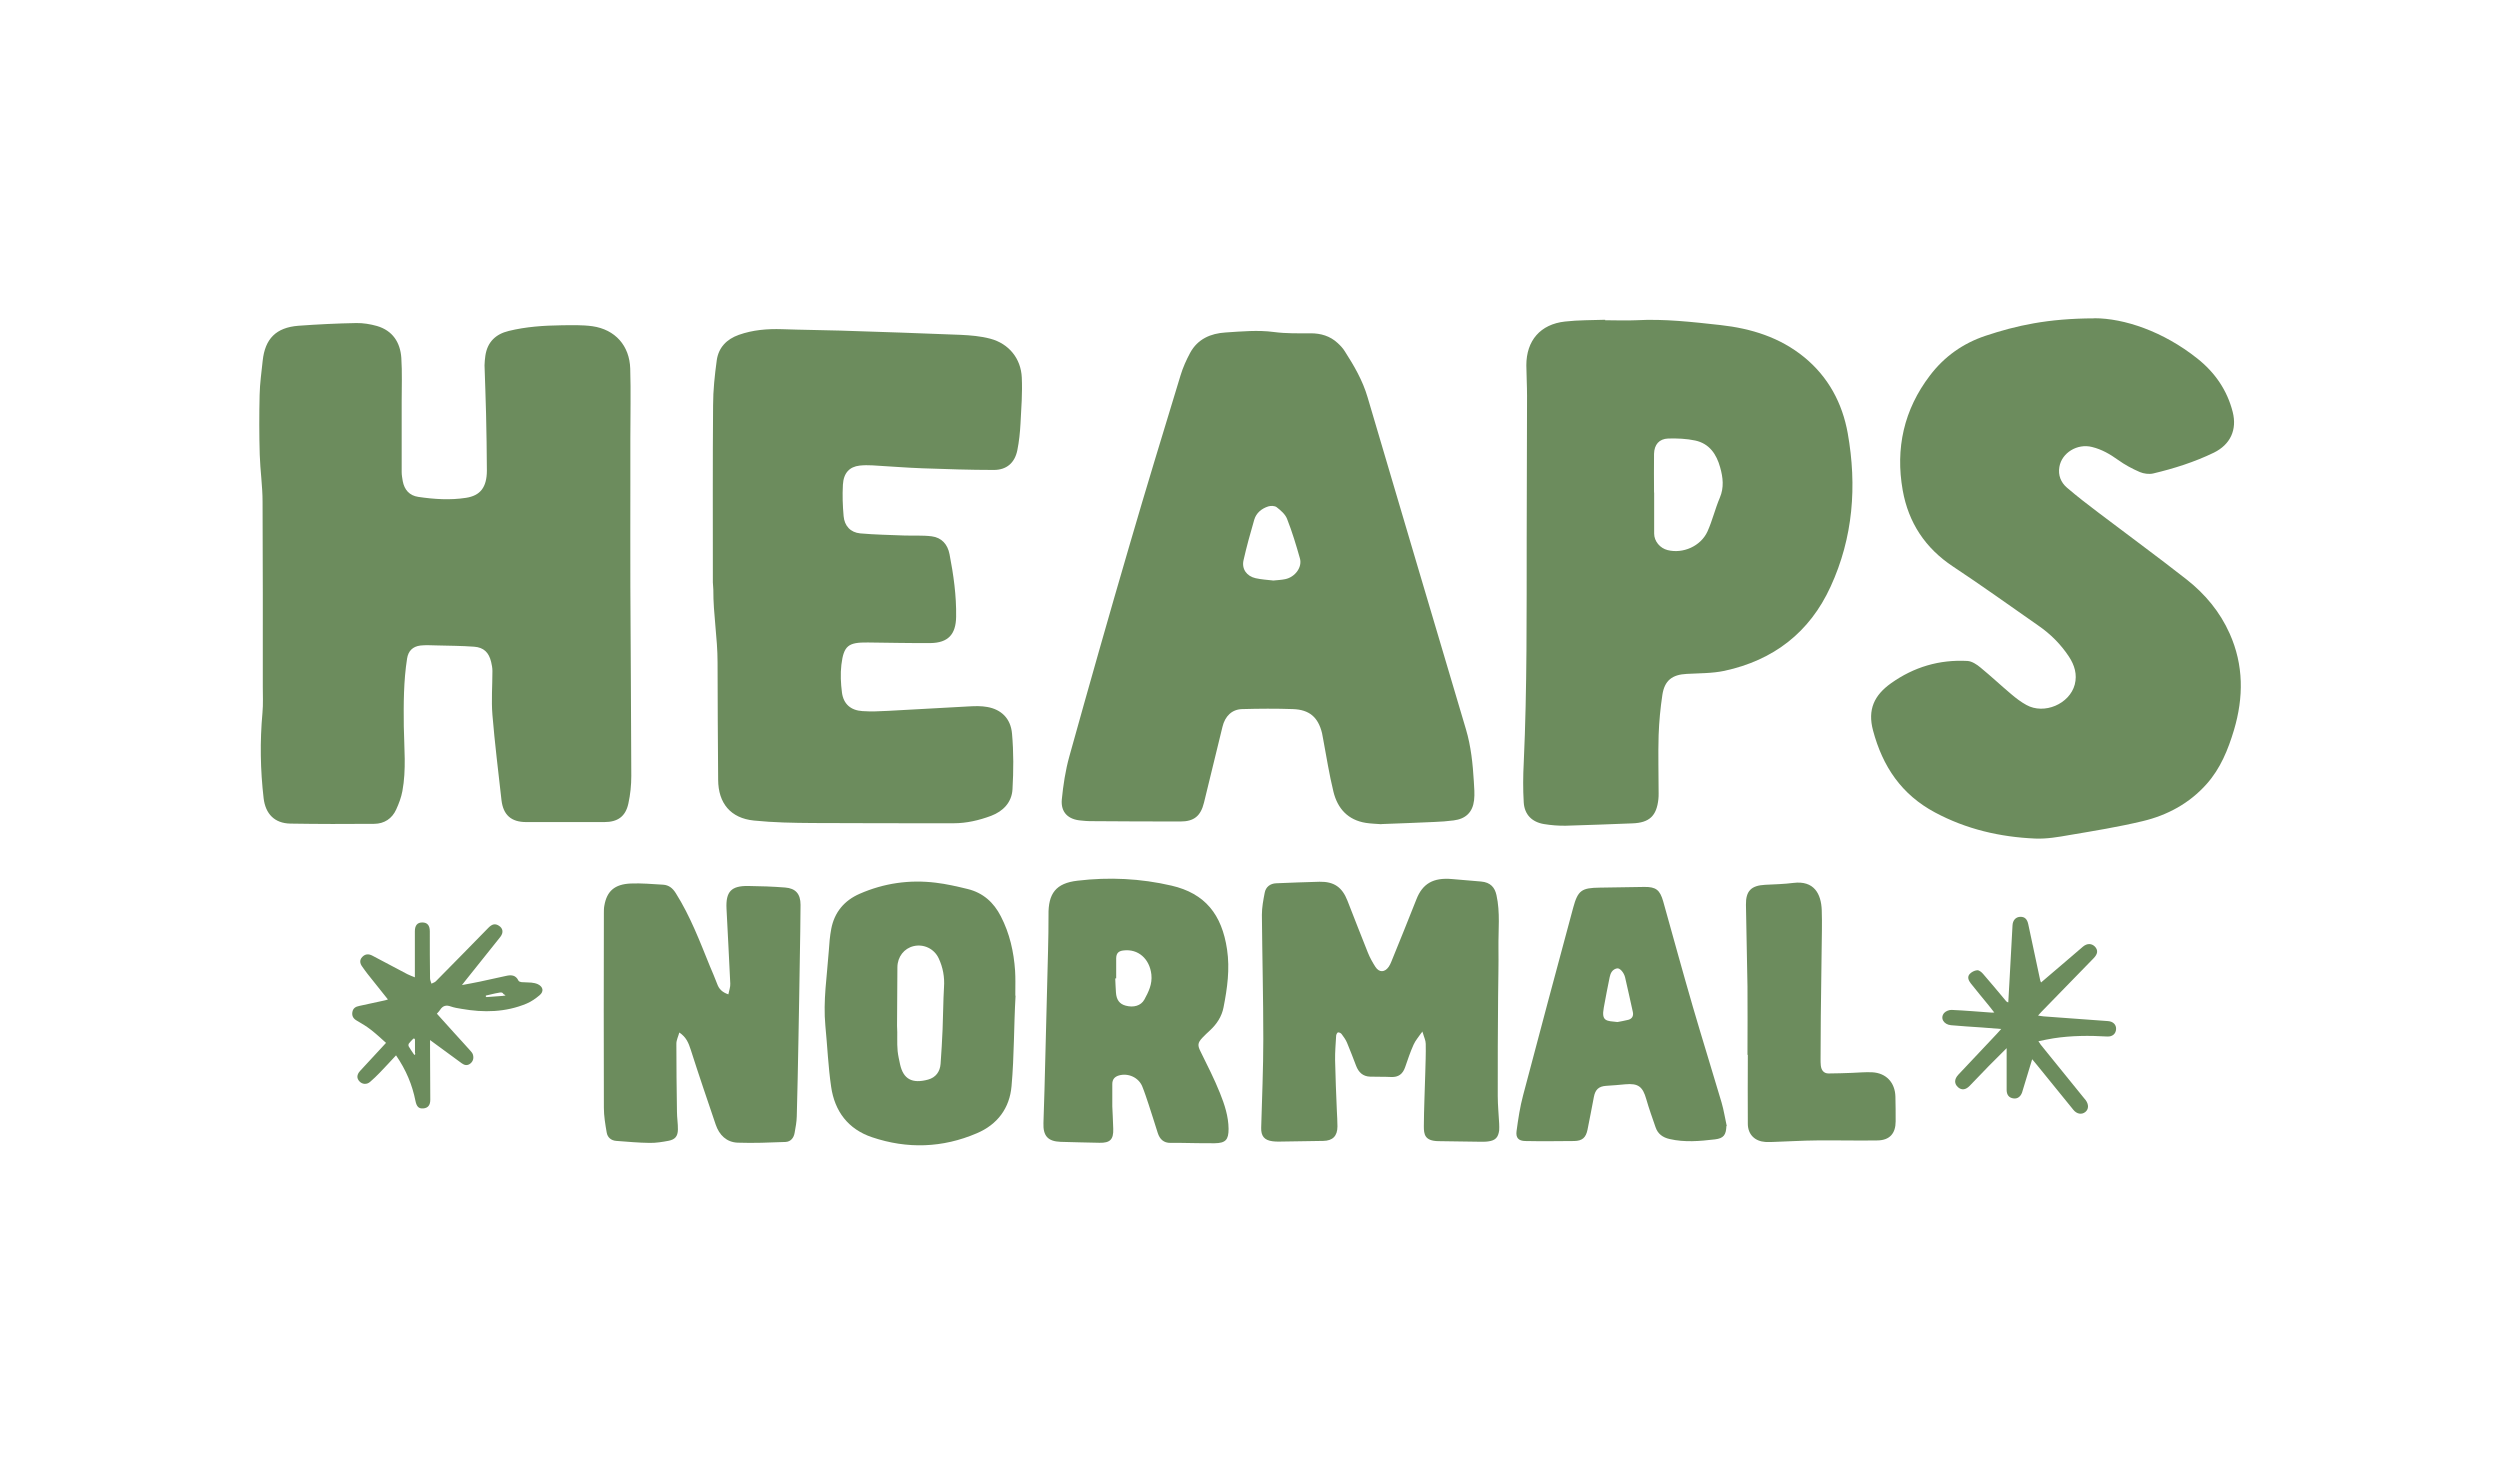 <?xml version="1.0" encoding="UTF-8"?> <svg xmlns="http://www.w3.org/2000/svg" width="2124.2" height="1243.6" version="1.1" viewBox="0 0 2124.2 1243.6"><defs><style> .cls-1 { fill: #6c8c5d; } </style></defs><g><g id="Layer_1"><g><path class="cls-1" d="M535.6,408.4c0,29.8-.1,59.6,0,89.4.2,53.8.7,107.7.8,161.5,0,7.8-.8,15.8-2.5,23.5-2.4,11-9.1,15.7-20.4,15.7-22.1,0-44.3,0-66.4,0-12.7,0-19.5-6-21-18.6-2.7-24.2-5.7-48.3-7.7-72.5-1-12.3,0-24.8,0-37.3,0-2.6-.5-5.2-1.1-7.7-1.9-7.9-6.2-12.3-14.4-12.9-10.7-.8-21.5-.8-32.2-1.1-4.5-.1-9.1-.4-13.5.1-6.5.8-10.3,4.6-11.3,11-3,19.1-3,38.4-2.8,57.7.3,18.3,2.2,36.8-1.2,55-1,5.4-3,10.7-5.3,15.7-3.5,7.7-10.1,12-18.5,12.1-23.8.2-47.7.2-71.5-.2-13.3-.3-21-8.2-22.6-21.5-2.8-24.1-3.2-48.3-1-72.5.7-7.5.3-15,.3-22.5,0-52.3.1-104.7-.2-157,0-13.3-2-26.6-2.4-39.9-.5-16.9-.5-33.9-.1-50.9.2-9.7,1.6-19.3,2.6-29,2-18.7,11.4-28.2,30.3-29.7,16.4-1.2,32.8-2,49.2-2.3,5.9-.1,11.9.9,17.6,2.5,13.3,3.9,19.8,13.9,20.7,27.1.8,12.4.3,24.8.3,37.2,0,19.9,0,39.9,0,59.8,0,2.6.5,5.2.9,7.7,1.4,7.4,5.7,12.3,13.2,13.4,13.5,2,27.1,2.9,40.6.8,12.2-1.9,17.6-9,17.7-23,0-16.2-.4-32.4-.7-48.5-.3-13.7-.9-27.4-1.3-41.1,0-2.7.4-5.4.7-8.1,1.7-11.6,8.7-18.4,19.9-21.1,14.7-3.6,29.7-4.6,44.7-4.8,8.8-.1,17.7-.4,26.4.8,19.3,2.8,31.5,16.5,32.1,36,.6,19.8.1,39.6.1,59.5,0,11.8,0,23.6,0,35.4,0,0,0,0,0,0Z"></path><path class="cls-1" d="M1173.6,700.3c-3.7-.3-8.4-.4-13-1.1-15.3-2.4-24.1-12.2-27.6-26.5-3.6-14.7-5.9-29.6-8.7-44.5-.3-1.8-.6-3.6-1-5.3-3.3-13.4-10.6-19.9-24.7-20.4-14.3-.5-28.7-.4-43.1,0-8.7.2-14.6,5.9-16.8,15.1-5.3,21.5-10.5,42.9-15.7,64.4-2.8,11.4-8.5,16-20,16-25.8,0-51.5-.1-77.3-.3-2.3,0-4.6-.3-7-.5-11-.8-17.5-6.9-16.5-17.9,1.2-12.3,3.1-24.7,6.4-36.6,16.7-60,33.7-119.9,51.2-179.7,14-48.1,28.7-96.1,43.3-144.1,2-6.6,4.9-13.1,8.2-19.2,6.4-11.7,17.4-16.4,30-17.2,13.7-.9,27.6-2.2,41.1-.4,10.6,1.4,20.8,1.1,31.3,1.1,8.6,0,16.4,2.3,22.8,8.2,2.3,2.1,4.5,4.4,6.1,7,7.9,12.3,15.2,24.8,19.4,39.1,27.7,94.1,55.7,188.1,83.6,282.2,4.3,14.5,5.8,29.4,6.7,44.4.3,5.3.8,10.6.2,15.8-1.2,10.3-7.1,15.9-17.4,17.2-5.4.7-10.8,1.1-16.2,1.3-14.7.7-29.5,1.2-45.2,1.8ZM1081.5,493.3c3.8-.4,7.2-.5,10.5-1.2,8.4-1.7,14.7-10.2,12.5-17.7-3.2-11.3-6.6-22.6-10.9-33.5-1.5-3.9-5.3-7.2-8.8-9.9-1.6-1.3-5.1-1.4-7.2-.7-5.6,1.8-10.2,5.5-11.9,11.3-3.3,11.4-6.5,22.8-9.1,34.4-1.7,7.5,2.7,13.6,10.3,15.3,4.9,1.1,10,1.4,14.5,1.9Z"></path><path class="cls-1" d="M1779.5,270.4c25.2,0,58.5,11.1,87.5,34.2,14.9,11.8,25.4,26.9,30.1,45.5,3.8,15.1-2,27.6-16,34.5-16.5,8-33.9,13.5-51.6,17.7-3.5.8-8,.2-11.3-1.2-6.5-2.8-12.8-6.2-18.5-10.3-6.8-4.9-13.9-9-22.1-11-12.5-3.2-25.8,4.9-27.8,17-1.2,7,1.3,13.1,6.4,17.5,8.6,7.4,17.7,14.4,26.7,21.2,25,19,50.5,37.6,75.2,57,15.6,12.3,28.2,27.4,36.4,45.8,12,26.8,11.9,54.2,3.7,81.9-5,16.7-11.5,32.8-23.3,46-14.6,16.4-33.3,26.5-54.3,31.5-20.5,4.9-41.3,8.3-62.1,11.8-9.6,1.7-19.5,3.4-29.2,3-29.9-1.3-58.5-7.9-85.2-22.2-28.4-15.2-44.4-38.9-52.6-69.6-4.8-17.9,1.1-30,15.2-40.1,19.5-13.9,41.2-20.3,65-19,3.8.2,8,3,11.1,5.6,8.9,7.3,17.3,15.2,26.1,22.6,4,3.4,8.3,6.7,12.9,9.2,15.1,8.4,36.7-.8,41.1-17.4,2.2-8.6-.2-16.4-4.9-23.6-6.9-10.5-15.7-19.3-26-26.4-24.1-16.8-48-34-72.5-50.2-23.7-15.7-37.9-37.3-42.8-64.8-6.3-35.6,1-68.5,23.1-97.5,12.2-16.1,28.1-27.4,47.3-33.8,26.2-8.7,52.8-14.7,92.4-14.8Z"></path><path class="cls-1" d="M1363.9,272.1c8.8,0,17.6.4,26.4,0,24-1.3,47.8,1.5,71.6,4.1,26,2.9,50.4,10.4,71.1,27.3,20.5,16.8,32.4,39,37,64.7,7.9,44.7,4.6,88.6-14.6,130.3-17.8,38.9-48.5,62.5-90.2,71.5-10.4,2.2-21.3,2-32,2.6-12.3.6-18.8,5.5-20.7,17.7-1.7,11.3-2.8,22.9-3.2,34.3-.5,16.4,0,32.9,0,49.4,0,1.7,0,3.4-.2,5-1.5,14.3-7.7,20.1-22.1,20.6-18.9.7-37.8,1.5-56.6,2-6.2.1-12.4-.4-18.5-1.4-10.2-1.7-16.5-8-17.2-18.2-.7-11.3-.6-22.8,0-34.1,2.9-63.4,2.4-126.9,2.5-190.3,0-40.4.3-80.8.3-121.2,0-8.7-.5-17.3-.6-26,0-21,11.9-34.9,32.9-37.2,11.3-1.3,22.7-1.1,34.1-1.5,0,.2,0,.4,0,.6ZM1405.3,418.5c0,0,.1,0,.2,0,0,11.6,0,23.3,0,34.9,0,6.5,5,12.4,11.4,14,13.1,3.3,28.2-3.3,33.9-15.8,4.2-9.3,6.5-19.3,10.5-28.7,3.7-8.7,2.7-17.2.3-25.7-3.1-11.3-9.2-20.3-21.2-22.9-7.5-1.6-15.4-1.9-23-1.7-7.7.3-11.8,5.2-12,13-.2,11,0,22,0,33Z"></path><path class="cls-1" d="M605.7,494.7c0-1.4,0-2.8,0-4.2,0-48.7-.2-97.4.2-146.1,0-12.8,1.4-25.6,3.1-38.2,1.5-10.9,8.4-18,18.8-21.7,11.9-4.2,24.1-5.2,36.7-4.8,16.6.6,33.1.7,49.7,1.2,34,1.1,68,2.2,102,3.6,8.5.4,17.1,1.1,25.3,3.3,15.7,4.2,26,16.8,26.7,33,.6,13-.4,26.1-1.1,39.1-.4,7.6-1.2,15.3-2.7,22.7-2.2,10.7-9.1,16.7-20,16.7-20.2,0-40.3-.7-60.5-1.4-14.2-.5-28.4-1.7-42.6-2.5-3.6-.2-7.3-.2-10.9.2-8.6,1-13.6,6.2-14.2,16.2-.5,8.9-.2,17.9.6,26.7.7,8.3,5.8,13.9,14.1,14.7,12.3,1.1,24.8,1.3,37.2,1.8,7.9.3,15.8-.3,23.6.7,8.4,1.1,13.5,6.8,15.1,15.2,3.4,17.6,5.9,35.2,5.6,53.2-.2,14.9-6.8,22.1-21.8,22.3-17.7.1-35.5-.3-53.2-.5-16.6-.2-20.5,2.6-22.5,19-.9,7.7-.5,15.8.5,23.6,1.3,9.7,7.5,15.1,17.4,15.7,7.2.5,14.5.2,21.7-.2,23-1.2,46-2.6,69-3.8,5.1-.3,10.4-.4,15.4.5,11.8,2.1,19.9,9.7,21,22.7,1.4,15.7,1.3,31.5.4,47.2-.6,11.1-7.9,18.7-18.2,22.6-10.2,3.8-20.8,6.3-31.8,6.3-39.8,0-79.5,0-119.3-.2-16.8-.1-33.7-.4-50.4-2.1-19.8-2-30.3-14.7-30.4-34.6-.3-33.3-.4-66.6-.5-99.8,0-21-3.7-40.8-3.6-61.8,0-1.4-.3-3.6-.4-6.2Z"></path><path class="cls-1" d="M1207.7,877.6c-2.2,3.3-5,6.4-6.6,10-2.8,6.2-5,12.8-7.2,19.2-2,5.8-5.7,8.6-11.9,8.3-5.9-.3-11.9-.1-17.9-.3-6.1-.2-9.7-3.7-11.8-9.1-2.6-6.6-5-13.3-7.8-19.8-1.1-2.6-2.8-4.9-4.5-7.2-.6-.9-2.1-1.6-3.1-1.5-.6,0-1.5,1.7-1.6,2.7-.4,7-1,13.9-.9,20.9.3,14.4.9,28.7,1.5,43.1.2,4.4.5,8.8.5,13.2,0,8.2-4.1,12.2-12.1,12.3-12.7.2-25.4.4-38.1.6-1.7,0-3.4-.1-5-.3-7-.9-9.8-4.5-9.6-11.5.7-25.1,1.8-50.2,1.8-75.3,0-35.2-.9-70.4-1.2-105.6,0-6.3,1.2-12.6,2.4-18.8.9-4.9,4.7-7.8,9.7-8,12.3-.5,24.6-1,36.9-1.3,12.3-.2,19.2,4.6,23.7,16.1,5.8,14.7,11.4,29.4,17.3,44,1.7,4.3,4,8.4,6.5,12.3,3.2,4.9,7.9,4.7,11.3-.2.9-1.3,1.5-2.7,2.1-4.1,7.2-17.7,14.4-35.4,21.4-53.2,5.2-13.3,14.3-18.6,30.2-17.2,8.2.7,16.5,1.4,24.7,2.1s11.7,5.2,13.1,11.5c3.3,14.8,1.5,29.8,1.7,44.7.2,13.9-.2,27.7-.3,41.6-.2,28.1-.4,56.2-.3,84.3,0,7.9.8,15.8,1.2,23.6,0,1.9.2,3.9,0,5.8-.8,5.9-3.2,8.5-9.1,9.3-2.5.4-5.2.3-7.7.3-11.6-.1-23.3-.3-34.9-.5s-12.3-5.8-12.3-12.6c.1-15,.8-29.9,1.2-44.9.2-8.4.6-16.8.4-25.2,0-2.9-1.5-5.8-2.3-8.8s-1-.8-1.4-.2Z"></path><path class="cls-1" d="M618.9,844.8c.6-3.3,1.8-6.2,1.6-9.1-.9-21.2-2.2-42.4-3.2-63.6-.7-14.5,4-19.5,18.4-19.3,10.5.1,21,.5,31.4,1.3,9,.7,13.1,5.5,13.1,14.7,0,15-.4,30-.6,45-.4,23.6-.7,47.1-1.2,70.7-.4,21.4-.8,42.7-1.4,64.1-.1,4.6-1,9.3-1.8,13.8-.7,4.4-3.3,7.7-7.8,7.9-13.6.5-27.1,1.1-40.7.6-9.4-.4-15.6-6.5-18.6-15.4-7.2-21.2-14.4-42.3-21.2-63.6-1.8-5.6-3.8-10.7-9.7-14.6-.9,3.4-2.5,6.4-2.5,9.5,0,19.3.2,38.6.5,57.9,0,5,.9,10.1.8,15.1-.1,5.7-2.4,8.4-7.9,9.5-5.3,1-10.8,1.9-16.1,1.8-9.4-.1-18.8-1-28.3-1.7-4.4-.3-7.5-2.9-8.2-7.1-1.2-7-2.4-14-2.4-21.1-.2-55.2-.1-110.4,0-165.5,0-2.1,0-4.2.4-6.2,2.1-12.3,8.7-18.2,22.4-18.8,9.1-.4,18.3.5,27.5,1,4.9.3,8.2,3,10.8,7.2,12.3,19.5,20.4,40.9,29,62.1,2.1,5,4.3,10,6.2,15.1,1.5,4.2,4.2,7,9.5,8.8Z"></path><path class="cls-1" d="M945.1,940.1c.2,4.7.6,11.9.8,19.1.3,9-2.7,12-11.7,11.8-11-.3-22-.4-33-.8-10.9-.4-15-5.1-14.6-16,.7-18.6,1.1-37.2,1.6-55.9.8-30.1,1.6-60.3,2.3-90.4.2-10.1.5-20.2.4-30.3-.3-18.5,6.3-27.2,24.7-29.3,26.8-3.2,53.6-1.9,79.8,4.2,28.5,6.6,42.8,24.5,47.2,54.2,2.5,16.8.2,33-3,49.3-1.5,7.7-5.7,14.1-11.4,19.4-2.3,2.1-4.6,4.2-6.7,6.5-4,4.3-4,6.5-1.3,11.8,5.7,11.6,11.6,23.1,16.4,35.1,3.9,9.7,7.2,19.7,7.3,30.4,0,9.3-2.5,12.1-12,12.2-9.3.1-18.6-.2-27.9-.3-3.1,0-6.2,0-9.3,0-6,.1-9.3-3.2-11-8.5-2.6-8.1-5.1-16.3-7.8-24.4-1.7-5-3.3-10.1-5.3-15-3.1-7.7-12-11.7-19.9-9.4-3.7,1.1-5.6,3.4-5.6,7.3,0,5.4,0,10.9,0,18.9ZM948.3,831.3c-.2,0-.5,0-.7,0,.2,4,.3,8,.6,12,.4,6.2,3,9.8,8.3,11.2,6.6,1.8,12.9.1,15.8-5.1,3.6-6.6,6.9-13.2,6-21.4-1.5-13.3-11.2-22-23.8-20.4-4.2.5-6,2.4-6.1,6.6,0,5.7,0,11.4,0,17.1Z"></path><path class="cls-1" d="M862.9,846.1c-1.5,26-1.1,50.7-3.4,76.6-1.6,18.9-12,32.8-29.5,40.2-29.1,12.5-59.1,13.5-89,3.4-20.3-6.8-31.8-22-34.8-42.9-2.5-17.1-3.2-34.5-4.9-51.8-2-21.3,1.4-42.4,2.9-63.5.4-6.3.9-12.7,2.1-18.9,2.7-14.1,11.1-24.1,24.2-29.8,20.6-9,42.2-12.1,64.5-9.4,9.2,1.1,18.3,3.2,27.3,5.4,13,3.2,22.1,11.4,28.1,23.2,7.5,14.5,11,30.1,12.1,46.2.4,6.6.2,11.9.2,18.5,0,.8,0,1.6,0,2.6ZM762.2,870c0,.6,0,.6,0,1.6.5,7.5-.2,14,.5,21.5.4,3.8,1.3,7.6,2.1,11.4,2.8,12.4,10.2,16.5,23.8,12.8,6.5-1.8,10.1-6.7,10.6-13.4.7-9.8,1.3-19.6,1.7-29.4.5-11.9.5-23.8,1.2-35.7.6-8.6-.9-16.8-4.5-24.5-3.8-8.2-12.7-12.4-21.3-10.4-8.1,1.9-13.7,9-13.8,17.9,0,16.2-.3,31.9-.3,48.1Z"></path><path class="cls-1" d="M1466.9,956.7c-.3,7.6-2.3,10.5-9.7,11.4-12.9,1.5-25.7,2.7-38.6-.3-5.7-1.3-10-4.3-11.9-10-2.7-7.9-5.6-15.8-7.9-23.9-3-10.6-6.8-13.6-17.8-12.6-5.4.5-10.8,1-16.2,1.3-6.2.4-9.3,3-10.5,9.4-1.8,9.3-3.5,18.5-5.4,27.8-1.4,6.9-4.5,9.6-11.4,9.7-13.8.1-27.7.3-41.5,0-5.8-.1-8.2-2.8-7.4-8.5,1.4-10.2,2.9-20.5,5.6-30.5,14-53.1,28.2-106.2,42.5-159.2,4-14.8,7.2-16.9,22.4-17.1,12.7-.1,25.4-.5,38.1-.6,9.8-.1,13.2,2.5,16,12.3,8.4,30,16.6,60,25.3,89.9,7.9,27.1,16.3,53.9,24.3,81,1.9,6.5,2.9,13.3,4.4,20ZM1374.3,868.4c2.5-.5,5.9-1,9.3-1.9,3.2-.9,4.5-3.3,3.8-6.6-2.2-9.8-4.3-19.7-6.6-29.5-1-4.1-4.4-8-6.8-7.6-4,.8-5.6,4-6.3,7.5-1.8,8.6-3.4,17.2-5,25.9-2.2,11.9,2.5,11.2,11.6,12.2Z"></path><path class="cls-1" d="M1484.8,896.2c0-19.3.2-38.6,0-57.9-.3-23.2-1-46.3-1.3-69.5-.2-11.8,4.5-16.4,16.3-17,8-.4,16.1-.6,24-1.6,17.6-2.2,23.6,9.3,24.1,23.1.4,11.6,0,23.3-.1,35-.2,18.5-.5,37-.7,55.5-.1,12-.1,24.1-.2,36.1,0,1.8,0,3.6.2,5.4.4,3.9,2.4,6.8,6.6,6.8,6.6,0,13.2-.3,19.7-.5,5.8-.2,11.6-.8,17.4-.5,11.8.6,19.4,8.7,19.7,20.7.2,7,.2,14,.2,21,0,10.2-5,16-15.3,16.2-17.2.3-34.4-.2-51.6,0-12.5.1-25.1.9-37.6,1.3-2.1,0-4.1.1-6.2,0-8.9-.6-14.8-6.3-14.9-15.3-.2-19.6,0-39.1,0-58.7,0,0-.1,0-.2,0Z"></path><path class="cls-1" d="M352.5,830.1c0-13.5,0-26.2,0-38.8,0-5,2.1-7.5,6.3-7.5,4.2,0,6.4,2.4,6.4,7.5,0,13.3,0,26.7.2,40,0,1.5.8,3,1.2,4.5,1.3-.7,2.9-1.1,3.8-2.1,14.9-15.1,29.8-30.2,44.6-45.4,3.1-3.1,5.6-3.8,8.8-1.8,3.6,2.2,4.2,5.9,1.3,9.6-9.9,12.5-19.9,24.9-29.8,37.3-.7.9-1.4,1.8-2.8,3.6,5.7-1.1,10.4-1.9,15.1-2.9,7.5-1.6,14.9-3.2,22.4-4.9,4.4-1,8.2-.8,10.5,4,.3.7,1.6,1.2,2.5,1.3,2.8.3,5.7.1,8.5.4,1.9.2,3.9.6,5.6,1.4,4.4,2.2,5.2,6.1,1.4,9.3-3.3,2.8-7,5.4-11,7.1-17.9,7.5-36.5,7.8-55.3,4.5-3.1-.5-6.2-1-9.1-2-4-1.5-6.9-.7-9.2,2.9-.7,1.1-1.6,2-2.7,3.2,4.9,5.4,9.8,10.8,14.6,16.2,4.5,5,9.1,9.9,13.6,15,.9,1,2,2.2,2.4,3.5.9,2.9.3,5.7-2.2,7.7-2.4,1.9-4.9,1.5-7.2-.2-7.7-5.6-15.4-11.3-23.2-17-1-.7-2-1.5-3.8-2.8,0,3.6,0,6.3,0,9.1,0,13.9.1,27.7.2,41.6,0,4.7-2,7.1-6,7.4-3.8.3-5.6-1.5-6.6-6.4-2.7-13.6-7.9-26.2-16.5-38.7-4.8,5.1-9.2,10-13.8,14.7-2.6,2.7-5.3,5.3-8.2,7.8-2.8,2.5-6.6,2.2-9-.3-2.6-2.7-2.4-5.8.4-8.9,7.2-7.8,14.4-15.6,22.1-23.9-3.5-3.1-7.9-7.3-12.8-11.1-3.7-2.9-7.7-5.3-11.7-7.6-3.1-1.7-4.7-3.9-4.1-7.5.6-3.3,2.8-4.6,5.9-5.2,7.1-1.5,14.2-3.1,21.2-4.6,1-.2,2-.5,3.1-.9-5.9-7.4-11.6-14.5-17.3-21.7-1.6-2-3.1-4.2-4.6-6.3-2-2.7-2.3-5.6.1-8.1,2.6-2.7,5.5-2.8,8.8-1,9.8,5.2,19.6,10.4,29.5,15.6,1.9,1,4,1.7,6.4,2.7ZM352.6,894.9v-11.5c0-.9-1-1.3-1.6-.7-1.4,1.5-2.6,2.7-3.6,4-.4.6-.5,2,0,2.6,1.1,1.9,2.4,3.8,3.9,6s1.5.3,1.5-.4ZM413.3,845.7c-.9.2-.7,1.5.2,1.5,4.4-.3,8.8-.7,13.5-1s1.2-1,.8-1.6c-1.4-2.1-1.8-1.7-14.5,1.2Z"></path><path class="cls-1" d="M1734,835c7.7-6.6,15.1-13,22.6-19.3,4.4-3.8,8.8-7.6,13.3-11.4,3.5-2.9,7.3-2.8,10.1,0,2.8,3,2.5,6.2-1,9.8-14.9,15.3-29.8,30.6-44.7,45.9-.7.7-1.3,1.5-2.6,2.9,2,.3,3.4.6,4.8.7,18.2,1.3,36.4,2.6,54.6,4,4.4.3,7.1,3.1,6.9,6.8-.2,4-3.1,6.6-7.7,6.3-15.2-.9-30.3-.8-45.3,1.5-4.2.6-8.3,1.6-13,2.5.9,1.4,1.4,2.2,2,3,12.2,15.1,24.5,30.2,36.7,45.3.5.6,1,1.2,1.5,1.8,2.7,3.8,2.6,7.7-.4,10.1-3.1,2.4-7.2,1.7-10.1-1.9-10.4-12.8-20.7-25.5-31.1-38.3-1.1-1.4-2.3-2.7-3.9-4.7-2.7,8.8-5.2,16.9-7.6,25-.3,1.1-.6,2.2-1,3.3-1.3,3.6-4,5.5-7.3,5-3.7-.5-5.7-2.8-5.8-7,0-10.8,0-21.5,0-32.3v-3.4c-5.5,5.4-10.4,10.3-15.2,15.2-5.4,5.5-10.8,11.2-16.2,16.8-3.4,3.5-6.8,3.9-9.9,1.2-3.3-3-3.3-6.8.2-10.6,10.9-11.6,21.9-23.2,32.8-34.8,1-1.1,2-2.3,3.7-4.1-6.1-.5-11.4-.9-16.7-1.3-8.7-.6-17.3-1.1-26-1.9-6.3-.6-9.5-6.2-5.7-10.5,1.4-1.5,4.2-2.6,6.3-2.5,11.4.5,22.7,1.5,34.1,2.3.5,0,.9,0,2.1-.1-1.8-2.3-3.2-4.2-4.8-6.1-5.1-6.2-10.2-12.4-15.2-18.7-1.9-2.4-3.1-5.3-1-7.8,1.5-1.7,4.1-3.1,6.4-3.3,1.6-.2,3.7,1.5,5,3,6.5,7.4,12.7,15,19.1,22.6.6.7,1,1.4,2.4,1.7.4-6.5.8-13.1,1.1-19.6.8-15.3,1.6-30.5,2.5-45.8.2-4.4,2.8-7.2,6.6-7.3,3.8-.1,5.9,2,6.8,6.4,3.3,15.8,6.7,31.6,10.1,47.4.1.6.4,1.2.8,2.1Z"></path></g></g></g></svg> 
